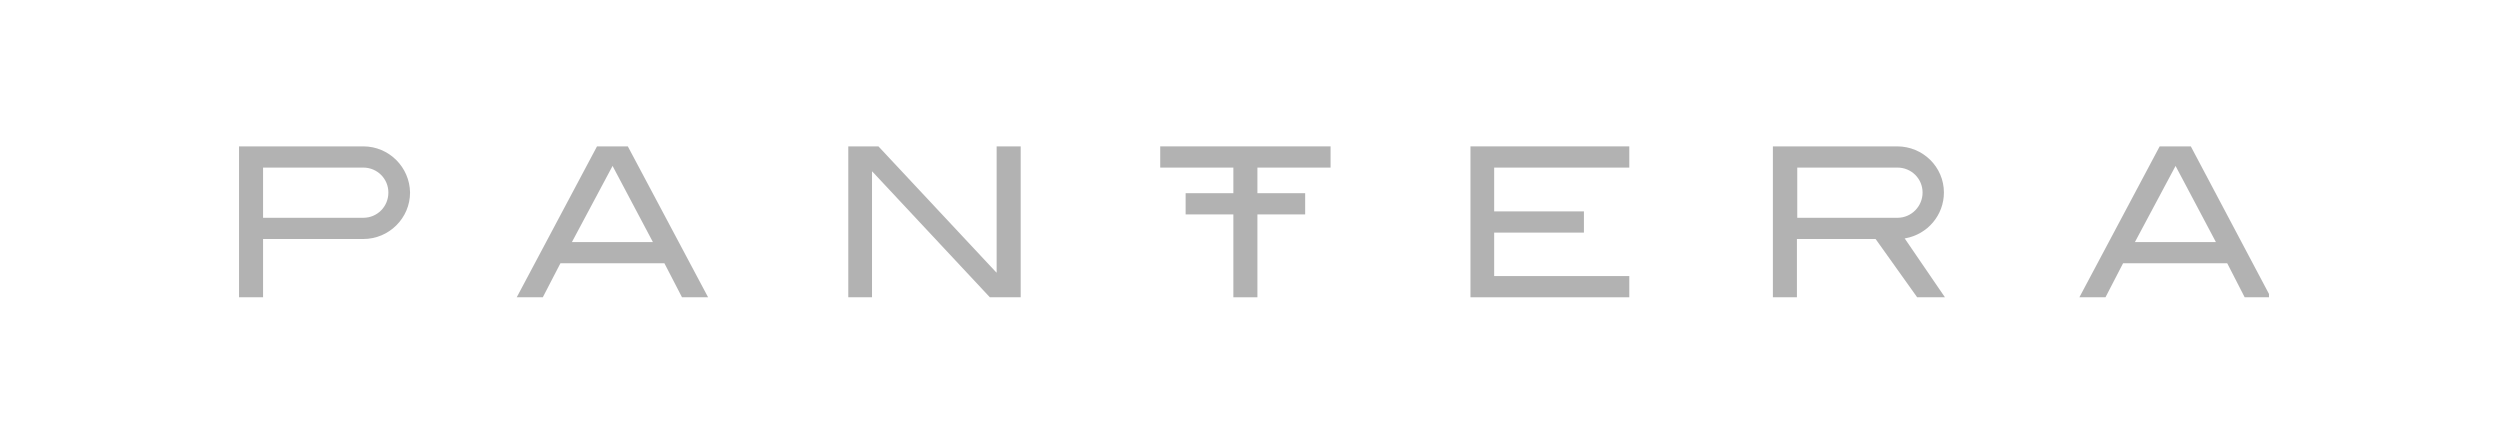 <svg width="193" height="33" viewBox="0 0 193 33" fill="none" xmlns="http://www.w3.org/2000/svg">
<g opacity="0.6" clip-path="url(#clip0_762_18719)">
<g clip-path="url(#clip1_762_18719)">
<path d="M28.048 11.3H18.453V22.95H20.309V18.451H28.048C30.035 18.451 31.656 16.839 31.656 14.863C31.63 12.912 30.035 11.3 28.048 11.3ZM28.048 16.813H20.309V12.938H28.048C29.12 12.938 29.983 13.796 29.983 14.863C29.983 15.955 29.12 16.813 28.048 16.813Z" fill="black" fill-opacity="0.5"/>
<path d="M147.09 18.399C148.815 18.087 150.07 16.605 150.07 14.863C150.07 12.886 148.449 11.3 146.462 11.3H136.867V22.95H138.723V18.451H144.789L144.815 18.477L148.005 22.95H150.149L147.037 18.399H147.09ZM138.749 16.813V12.938H146.488C147.56 12.938 148.423 13.796 148.423 14.863C148.423 15.929 147.56 16.813 146.488 16.813H138.749Z" fill="black" fill-opacity="0.5"/>
<path d="M46.089 11.3L39.892 22.95H41.905L43.265 20.323H51.292L52.651 22.95H54.665L48.468 11.3H46.089ZM44.154 18.685L47.291 12.808L47.344 12.912L50.403 18.685H44.154Z" fill="black" fill-opacity="0.5"/>
<path d="M65.488 11.3V22.95H67.319V13.224L67.423 13.328L76.417 22.95H78.797V11.3H76.94V21.052L76.836 20.948L67.815 11.3H65.488Z" fill="black" fill-opacity="0.5"/>
<path d="M95.216 14.915H91.53V16.553H95.216V22.95H97.073V16.553H100.759V14.915H97.073V12.938H102.72V11.3H89.569V12.938H95.216V14.915Z" fill="black" fill-opacity="0.5"/>
<path d="M115.35 17.957H122.279V16.319H115.35V12.938H125.782V11.3H113.52V22.95H125.782V21.312H115.35V17.957Z" fill="black" fill-opacity="0.5"/>
<path d="M169.131 11.3H166.726L160.529 22.95H162.543L163.902 20.323H171.929L171.955 20.349L173.289 22.95H175.302L169.131 11.3ZM164.817 18.685L167.955 12.808L168.007 12.912L171.066 18.685H164.817Z" fill="black" fill-opacity="0.5"/>
</g>
</g>
<defs>
<clipPath id="clip0_762_18719">
<rect width="192.2" height="32" fill="white" transform="translate(0.4 0.94)"/>
</clipPath>
<clipPath id="clip1_762_18719">
<rect width="157.332" height="36" fill="white" transform="translate(17.834 -1.06)"/>
</clipPath>
</defs>
</svg>
